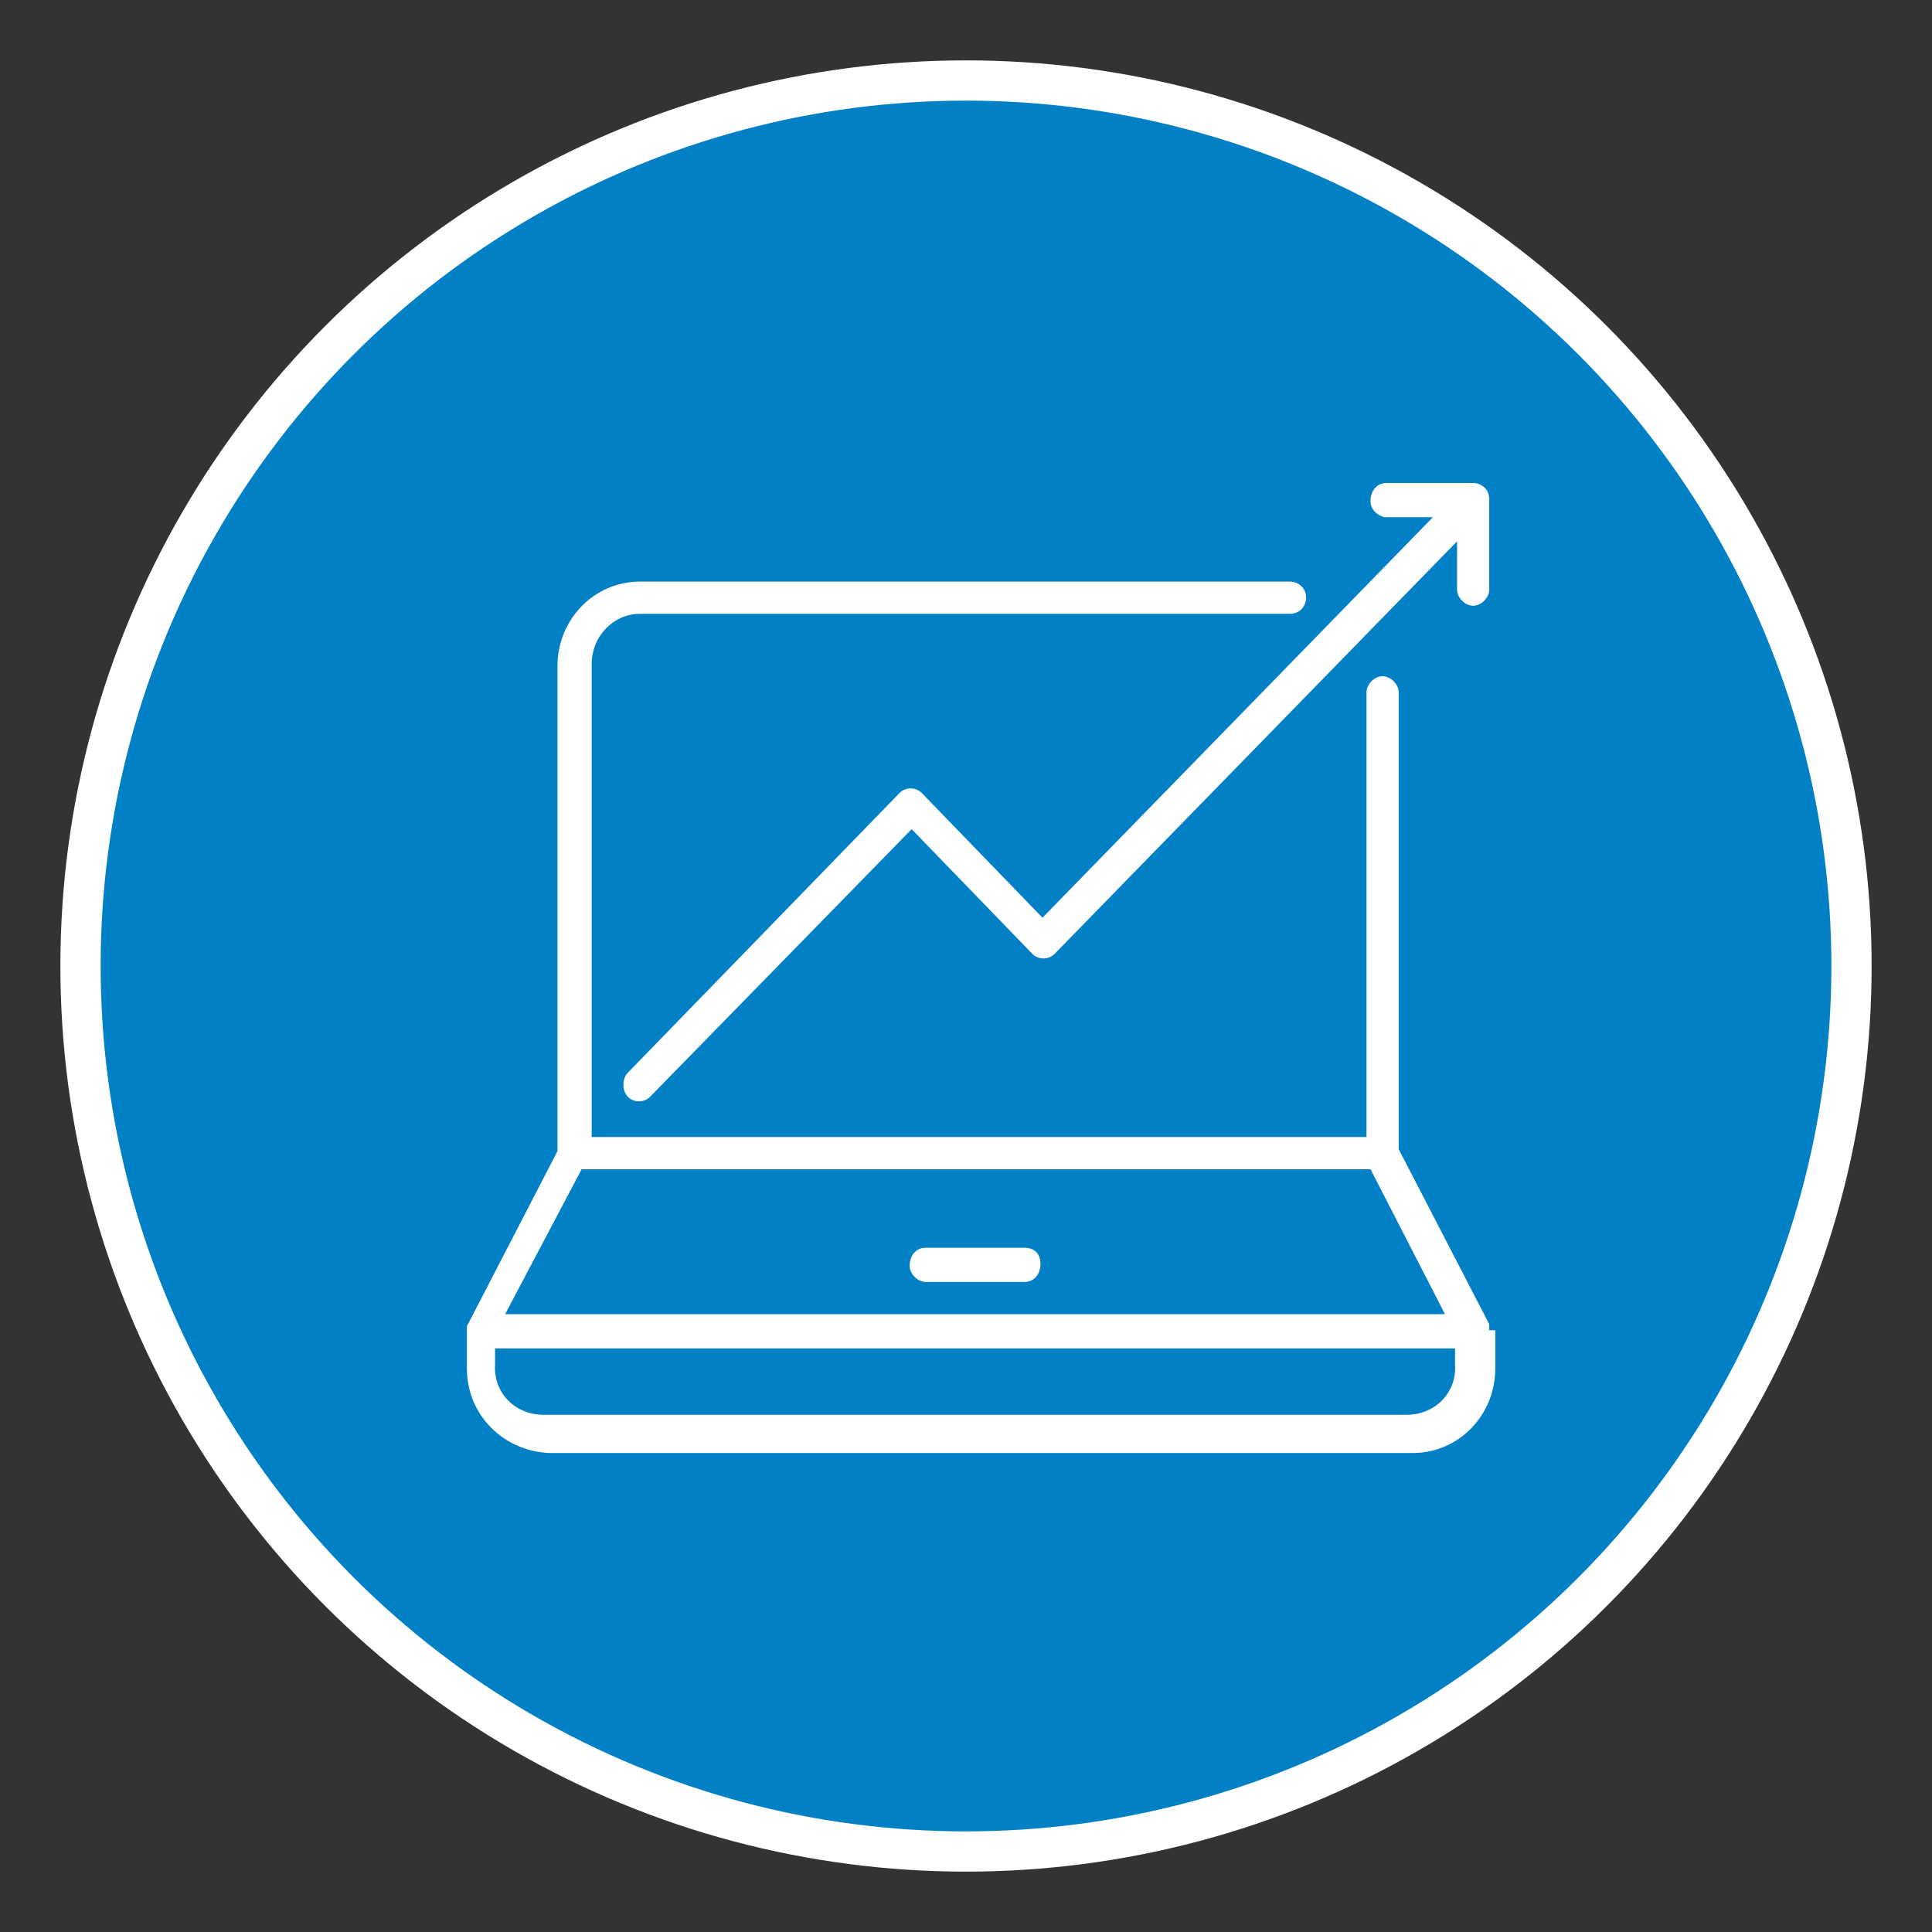 <?xml version="1.0" encoding="UTF-8"?> <svg xmlns="http://www.w3.org/2000/svg" xmlns:xlink="http://www.w3.org/1999/xlink" version="1.1" id="Слой_1" x="0px" y="0px" viewBox="-249 372.9 96 96" style="enable-background:new -249 372.9 96 96;" xml:space="preserve"><rect x="-249" y="372.9" width="96" height="96" fill="#333333" stroke="none"/> <style type="text/css"> .st0{fill:#0280C5;stroke:#FFFFFF;stroke-width:2;stroke-linejoin:round;} .st1{fill:#FFFFFF;} </style> <circle class="st0" cx="-201" cy="420.9" r="44"></circle> <path id="Forma_1" class="st1" d="M-198.1,434.9h-4.9c-0.5,0-0.8,0.4-0.8,0.9c0,0.4,0.4,0.8,0.8,0.8h4.9c0.5,0,0.8-0.4,0.8-0.9 C-197.3,435.2-197.6,434.9-198.1,434.9z M-175,439c0,0,0-0.1,0-0.1c0,0,0,0,0,0c0,0,0-0.1,0-0.1c0,0,0,0,0,0c0,0,0-0.1,0-0.1v0 l-4.5-8.7v-22.7c0-0.4-0.4-0.8-0.8-0.8s-0.8,0.4-0.8,0.8c0,0,0,0,0,0v22.1h-38.5v-23.5c0-1.4,1.1-2.5,2.4-2.5h32.3 c0.5,0,0.8-0.4,0.8-0.8c0-0.5-0.4-0.8-0.8-0.8h-32.3c-2.3,0-4.1,1.9-4.1,4.2v24.1l-4.5,8.7l0,0c0,0,0,0.1,0,0.1c0,0,0,0,0,0 c0,0,0,0,0,0.1l0,0c0,0,0,0.1,0,0.1c0,0,0,0.1,0,0.1v1.7c0,2.3,1.8,4.1,4.1,4.2h42.9c2.3,0,4.1-1.9,4.1-4.2V439 C-175,439-175,439-175,439z M-220.1,431h39.2l3.7,7.2h-46.7L-220.1,431z M-179.1,443.2h-42.9c-1.4,0-2.5-1.1-2.4-2.5v-0.8h47.7v0.8 C-176.6,442.1-177.7,443.2-179.1,443.2z M-180.2,398.6h2.4l-19.4,19.9l-6-6.2c-0.3-0.3-0.8-0.3-1.1,0c0,0,0,0,0,0l-13.5,13.9 c-0.3,0.3-0.3,0.9,0,1.2c0.3,0.3,0.8,0.3,1.1,0c0,0,0,0,0,0l13-13.3l6,6.2c0.3,0.3,0.8,0.3,1.1,0c0,0,0,0,0,0l20-20.5v2.4 c0,0.4,0.4,0.8,0.8,0.8s0.8-0.4,0.8-0.8c0,0,0,0,0,0v-4.5c0-0.5-0.4-0.8-0.8-0.8h-4.3c-0.5,0-0.8,0.4-0.8,0.9 C-180.9,398.2-180.6,398.5-180.2,398.6L-180.2,398.6z"></path> </svg> 